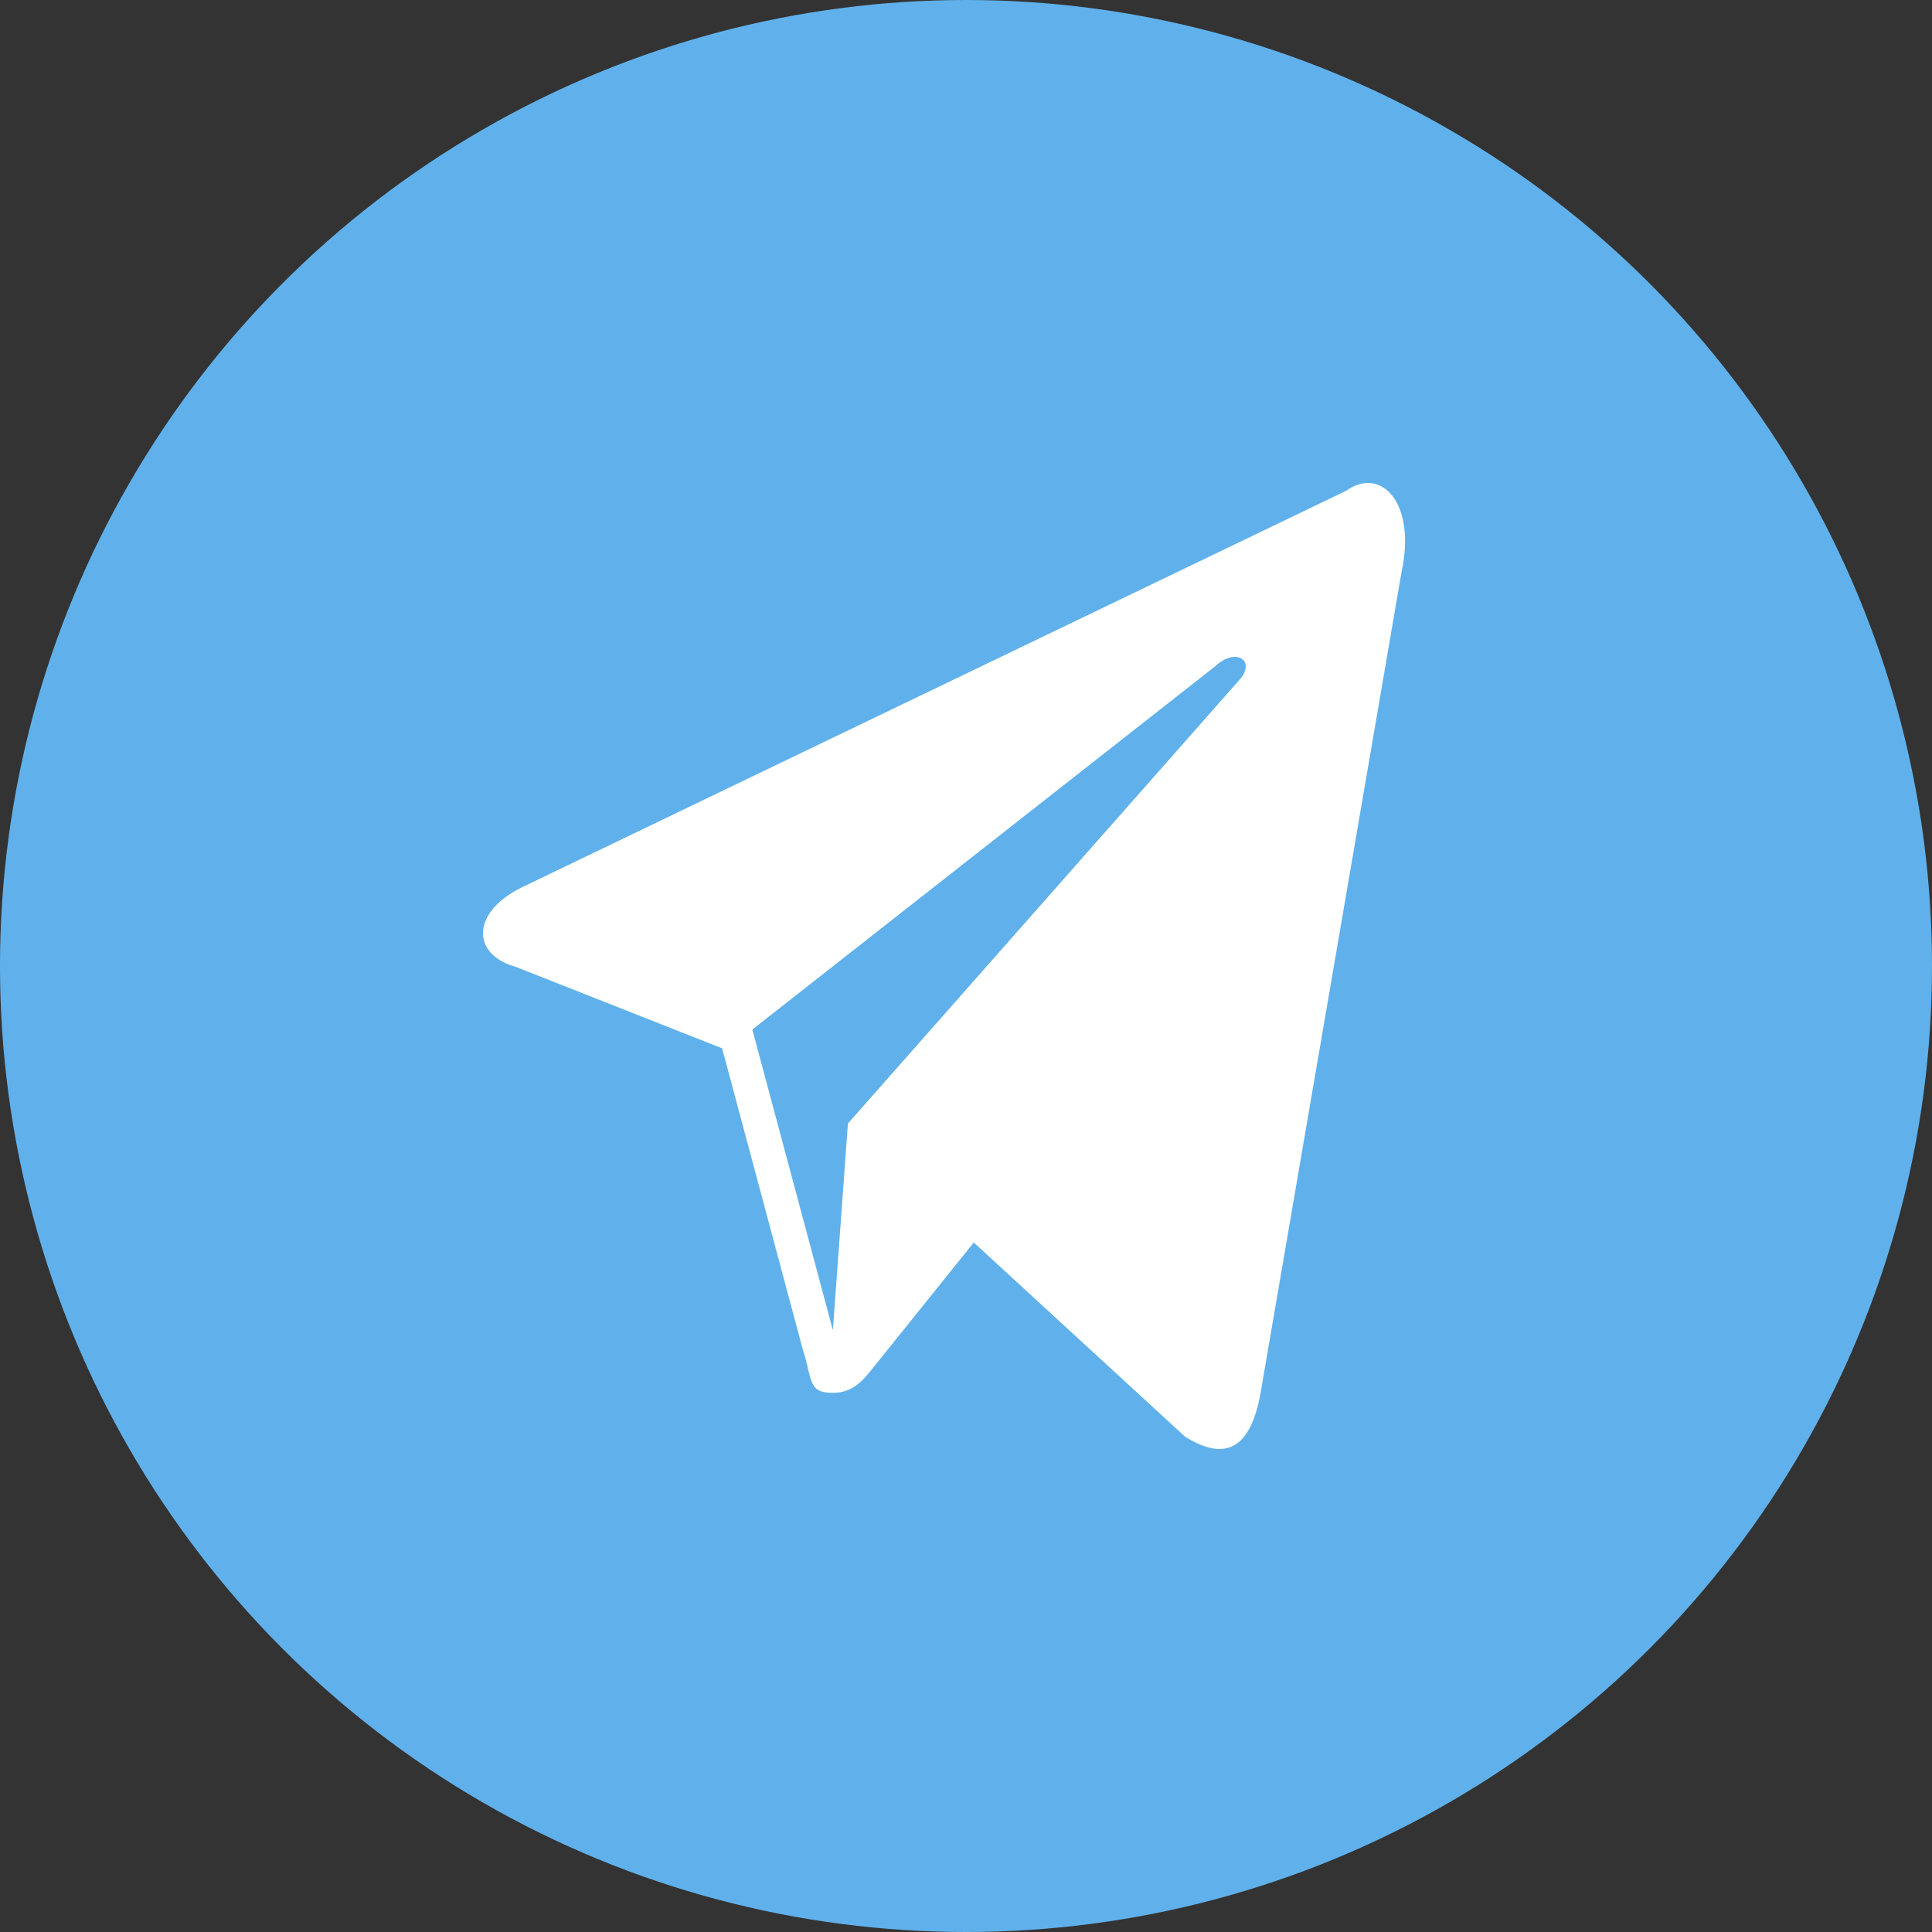 <svg width="44" height="44" viewBox="0 0 44 44" fill="none" xmlns="http://www.w3.org/2000/svg">
<rect x="0" y="0" width="44" height="44" fill="#333333" stroke="none"/>
<circle cx="22" cy="22" r="22" fill="#60B1EB"/>
<path d="M30.658 11.177L11.976 20.165C10.716 20.736 10.716 21.735 11.747 22.02L16.446 23.875L18.28 30.722C18.509 31.436 18.394 31.721 18.968 31.721C19.426 31.721 19.655 31.436 19.884 31.15C19.999 31.008 21.03 29.724 22.177 28.297L26.99 32.72C27.907 33.29 28.48 33.005 28.709 31.721L31.918 13.032C32.262 11.463 31.46 10.607 30.658 11.177ZM28.251 15.457L19.311 25.587L18.968 30.294L17.134 23.447L27.678 15.172C28.136 14.744 28.595 15.029 28.251 15.457Z" fill="white"/>
</svg>
